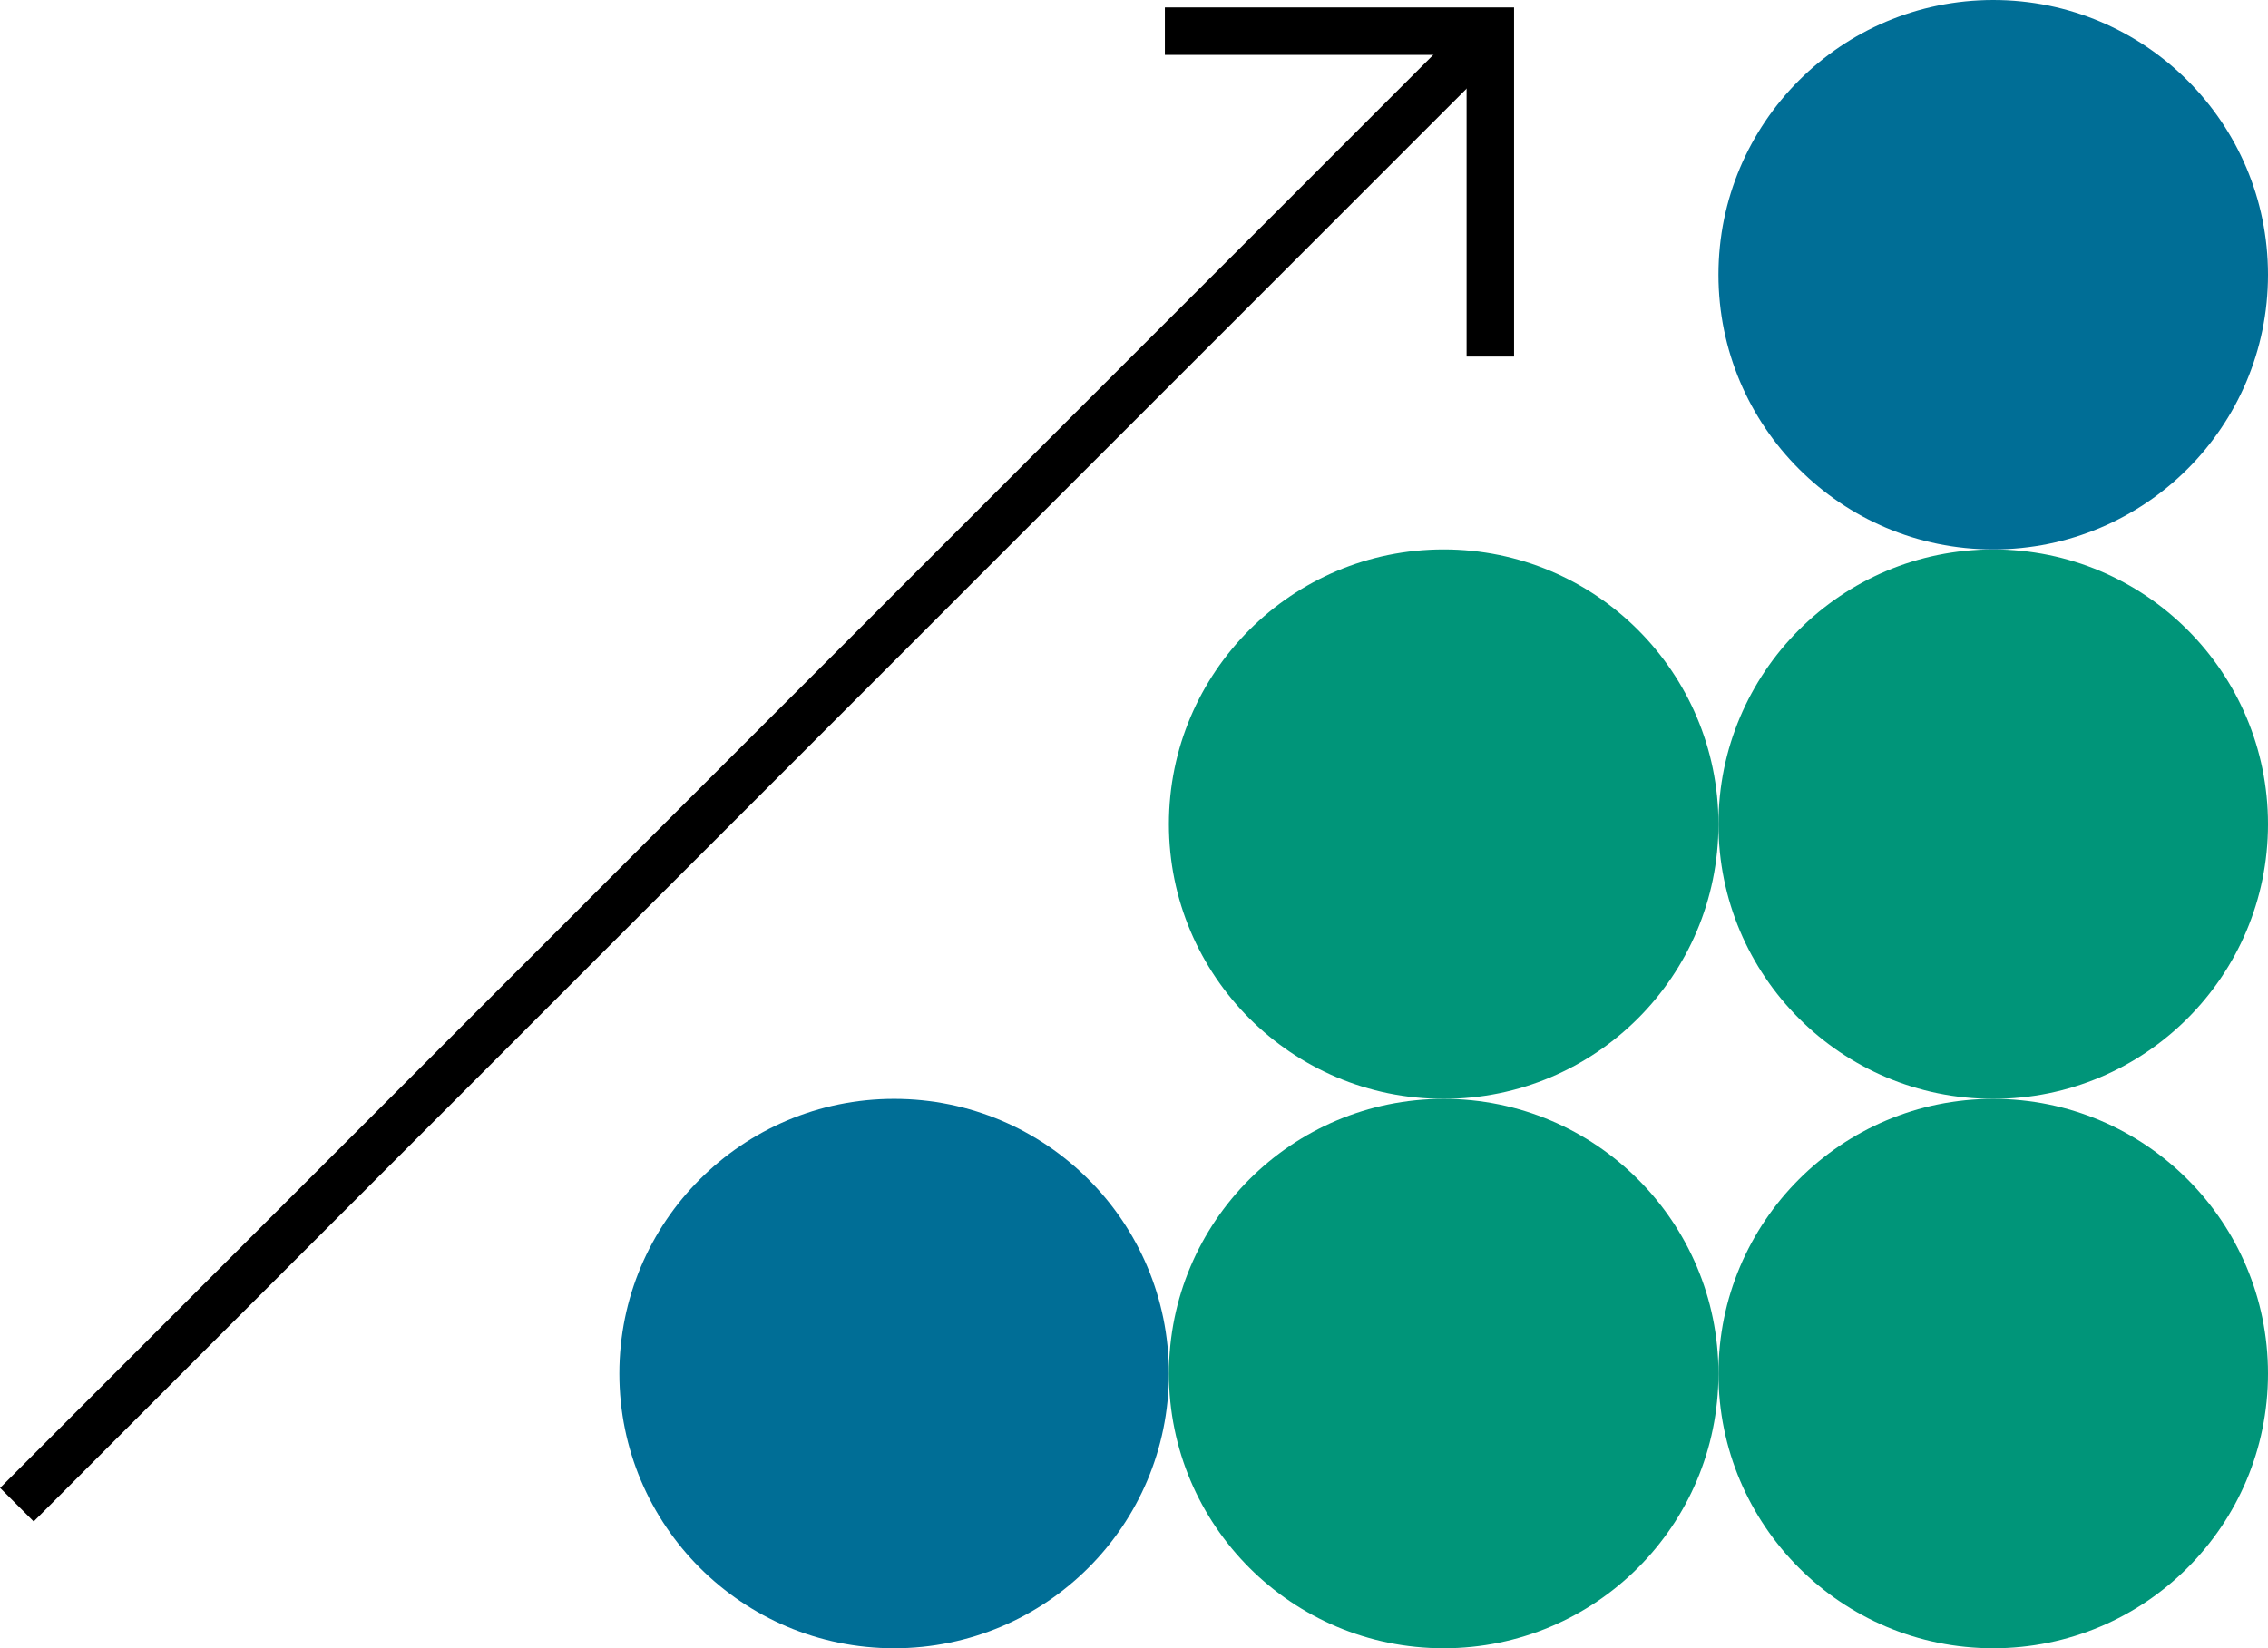 <svg xmlns="http://www.w3.org/2000/svg" id="Layer_2" data-name="Layer 2" viewBox="0 0 112.75 81.96"><defs><style>      .cls-1 {        fill: #006e96;      }      .cls-2 {        fill: #009579;      }      .cls-3 {        fill: none;        stroke: #000;        stroke-miterlimit: 10;        stroke-width: 2.36px;      }    </style></defs><g id="_PREVIOUS_" data-name="(PREVIOUS)"><g><circle class="cls-1" cx="44.45" cy="68.3" r="13.66"></circle><circle class="cls-2" cx="71.77" cy="68.3" r="13.66"></circle><circle class="cls-2" cx="71.77" cy="40.98" r="13.66"></circle><circle class="cls-2" cx="99.09" cy="68.3" r="13.66"></circle><circle class="cls-2" cx="99.09" cy="40.98" r="13.66"></circle><circle class="cls-1" cx="99.09" cy="13.66" r="13.66"></circle><line class="cls-3" x1=".84" y1="74.82" x2="74.08" y2="1.57"></line><polyline class="cls-3" points="57.91 1.55 74.09 1.55 74.09 17.73"></polyline></g></g></svg>